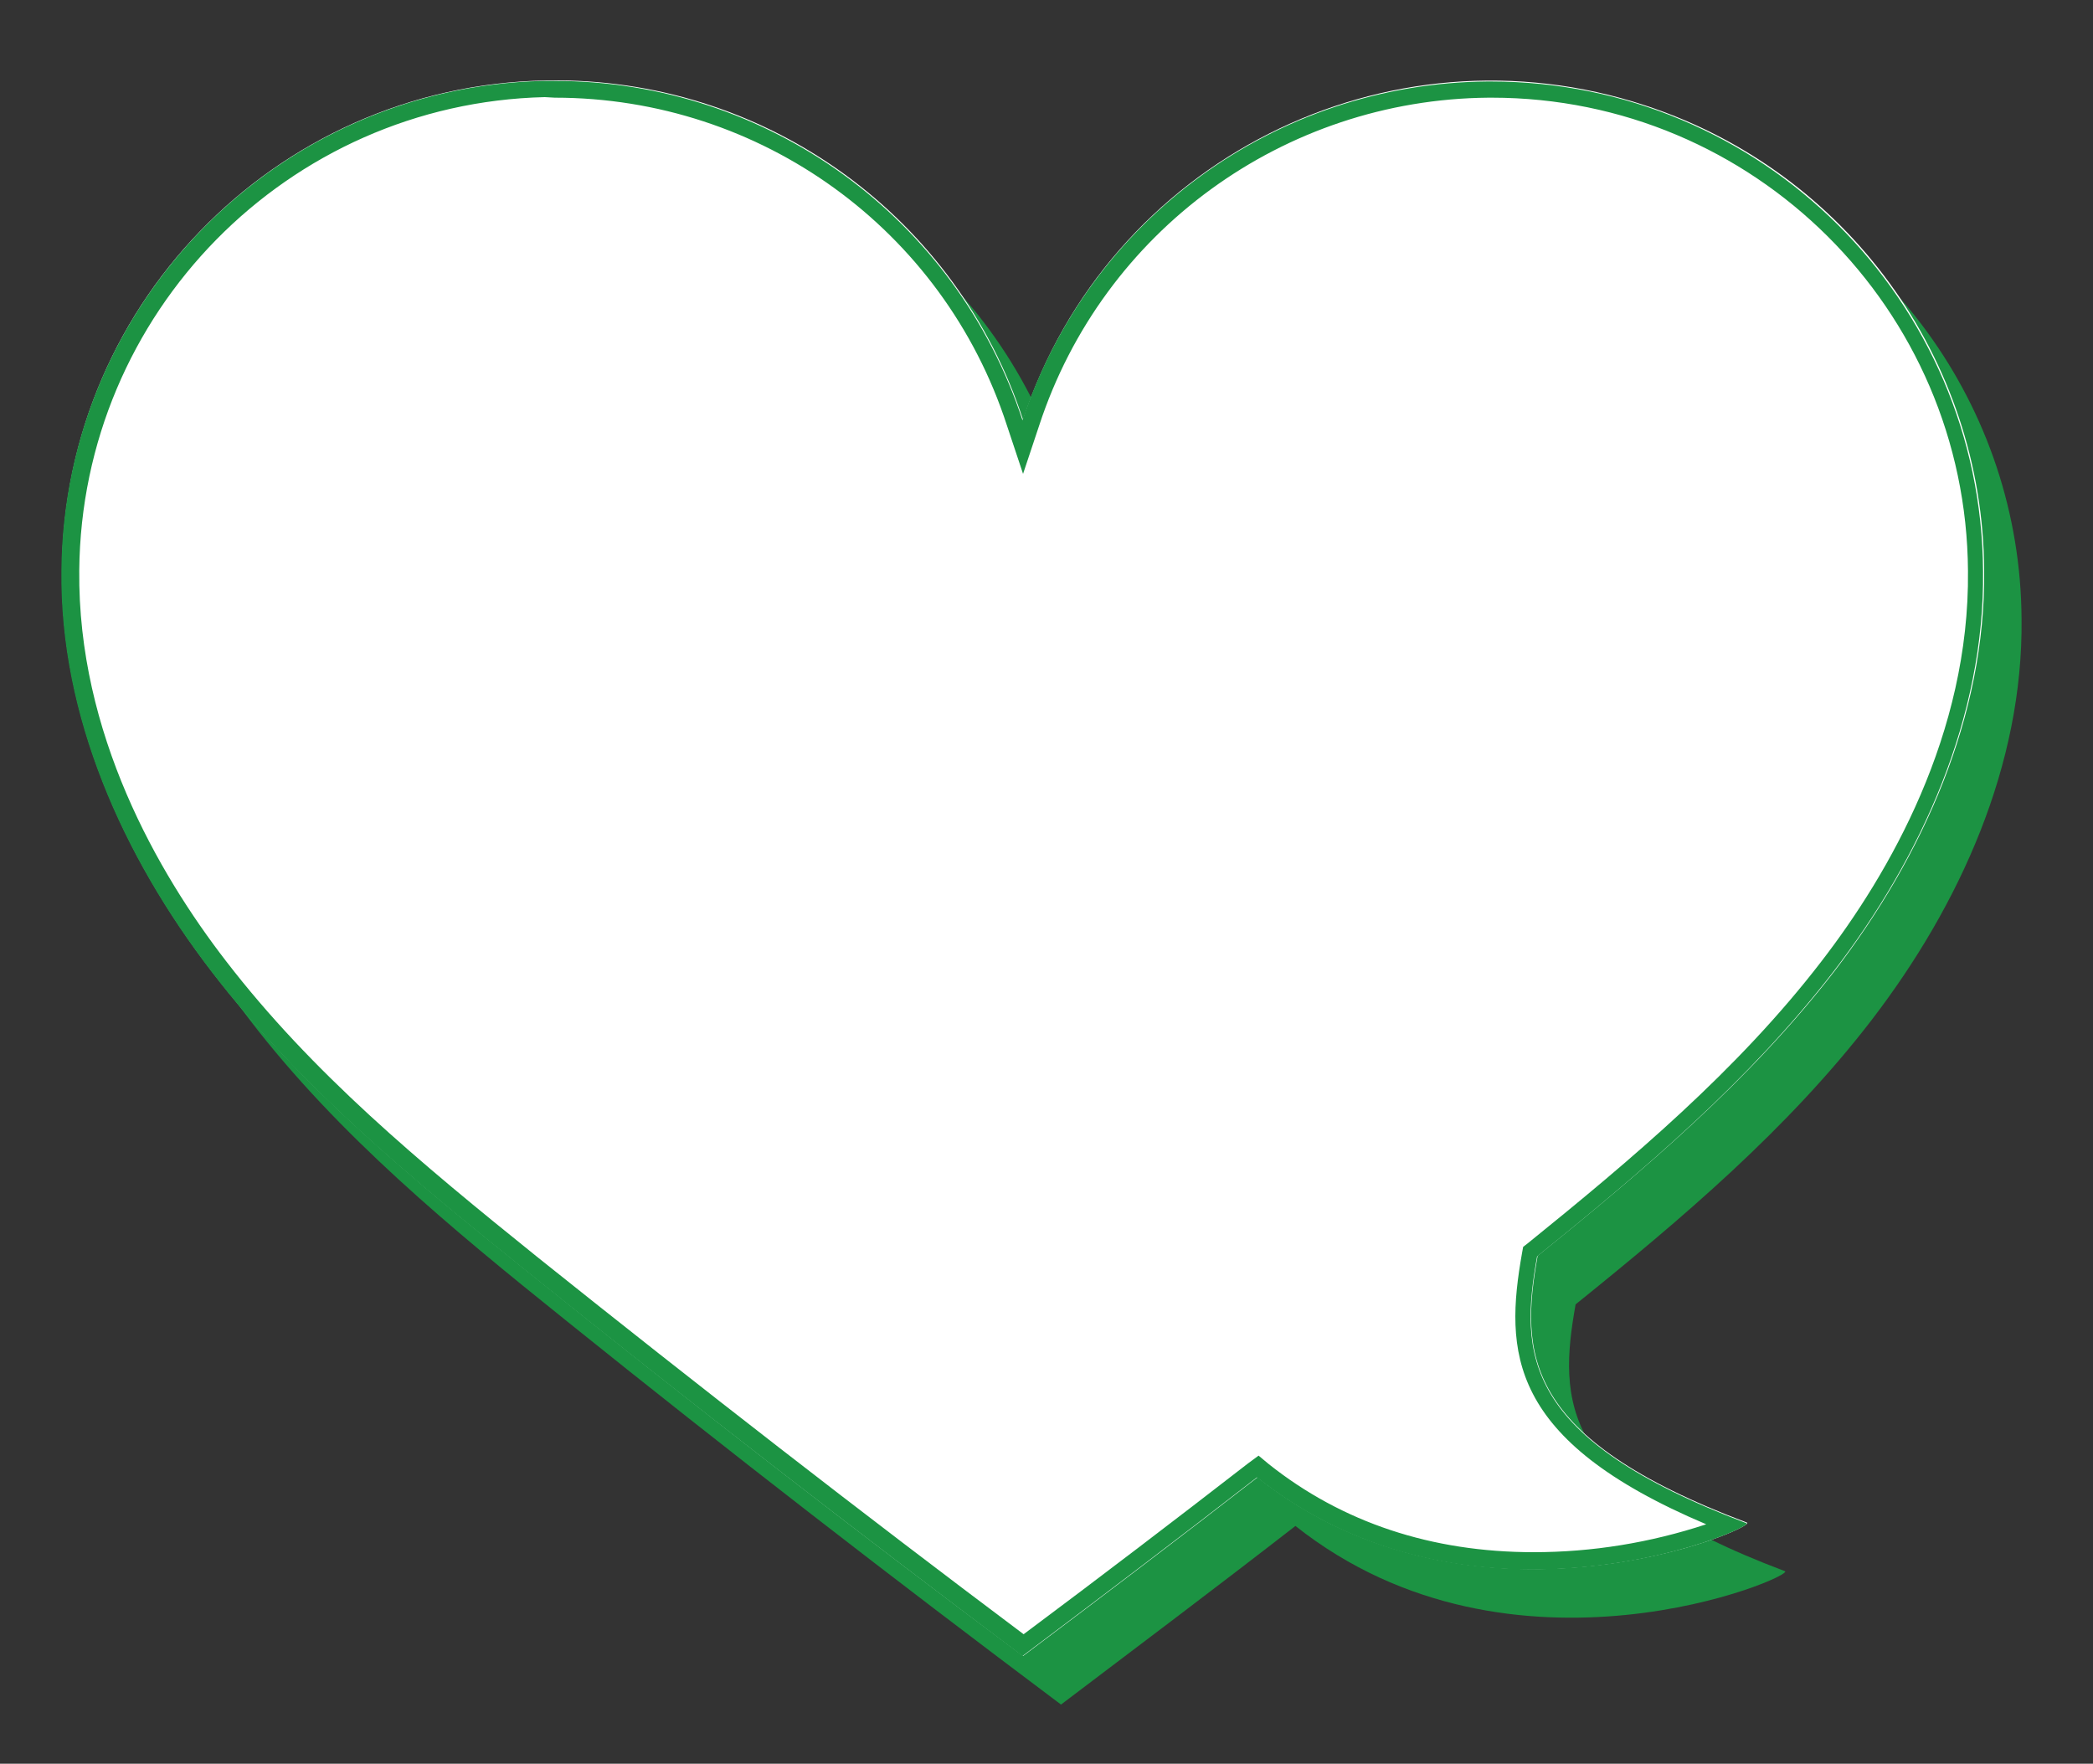 <?xml version="1.0" encoding="utf-8"?>
<!-- Generator: Adobe Illustrator 25.2.3, SVG Export Plug-In . SVG Version: 6.00 Build 0)  -->
<svg version="1.1" id="_1" xmlns="http://www.w3.org/2000/svg" xmlns:xlink="http://www.w3.org/1999/xlink" x="0px" y="0px"
	 viewBox="0 0 375 316" style="enable-background:new 0 0 375 316;" xml:space="preserve">
<rect x="0" y="0" width="375" height="316" fill="#333333" stroke="none"/>
<style type="text/css">
	.st0{fill-rule:evenodd;clip-rule:evenodd;fill:#1C9343;}
	.st1{fill-rule:evenodd;clip-rule:evenodd;fill:#FFFFFF;}
	.st2{fill:#1C9343;}
</style>
<path class="st0" d="M282.3,233.7c-3.1,17.4-2.9,32.6,37.5,47.8c2.1,0.8-48.7,22.8-87.7-8.1c-13.9,10.8-28,21.4-42,32
	c-30-22.5-59.6-45.4-88.8-68.9c-20.3-16.3-40.6-33-56.5-53.7S17.5,137,17.8,110.9c0.3-48.8,40.1-88.1,88.9-87.8
	c38,0.2,71.5,24.7,83.3,60.8c15.2-46.3,65.1-71.6,111.5-56.3c36,11.8,60.5,45.4,60.7,83.3c0.3,26.1-11,51.2-26.9,71.9
	C320.3,202.3,301.4,218.3,282.3,233.7z"/>
<path class="st1" d="M275.5,225c-3.1,17.4-2.9,32.6,37.5,47.8c2.1,0.8-48.7,22.8-87.7-8.1c-13.9,10.8-27.9,21.4-42,32
	c-30-22.4-59.6-45.4-88.8-68.9c-20.3-16.3-40.6-33-56.5-53.7s-27.2-45.8-26.9-71.9c0.3-48.8,40.1-88.1,88.9-87.8
	c38,0.2,71.5,24.7,83.3,60.8c15.2-46.3,65.1-71.6,111.5-56.3c36,11.8,60.5,45.4,60.7,83.3c0.3,26.1-11,51.2-26.9,71.9
	C313.5,193.6,294.6,209.6,275.5,225z"/>
<path class="st2" d="M99.4,17.5c36.9,0,69.6,23.6,81,58.7l2.9,8.7l2.9-8.7c11.4-34.8,43.8-58.4,80.5-58.7h0.6
	c46.9,0,85,37.9,85.3,84.8c0.3,29.2-14.1,54.2-26.3,70c-15,19.5-34.2,35.6-52.5,50.4l-0.9,0.7l-0.2,1.1c-3.1,17.6-2.7,33.5,33,48.6
	c-10,3.3-20.4,5-30.9,5c-18.3,0-34.3-5.3-47.5-15.8l-1.8-1.5l-1.9,1.4c-12.9,10-26.4,20.3-40.2,30.6c-29.2-21.9-58.4-44.6-86.9-67.4
	c-21.5-17.3-40.6-33.2-56-53.2c-12.2-15.8-26.6-40.8-26.3-70c0.4-46.1,37.3-83.7,83.4-84.8L99.4,17.5 M99.4,14.5c-0.7,0-1.4,0-2.1,0
	c-47.7,1.1-85.9,40-86.3,87.7c-0.3,26.1,11,51.2,26.9,71.9s36.2,37.4,56.5,53.7c29.2,23.5,58.8,46.4,88.8,68.9
	c14.1-10.6,28.1-21.2,42-32c16,12.7,33.9,16.5,49.4,16.5c22.3,0,39.5-7.9,38.3-8.3c-40.3-15.2-40.6-30.4-37.5-47.8
	c19.1-15.4,38-31.5,53-50.9c15.9-20.6,27.2-45.8,26.9-71.9c-0.3-48.5-39.7-87.7-88.2-87.7h-0.6c-37.9,0.3-71.4,24.7-83.3,60.7
	C171.3,39,137.5,14.5,99.4,14.5L99.4,14.5z"/>
</svg>
